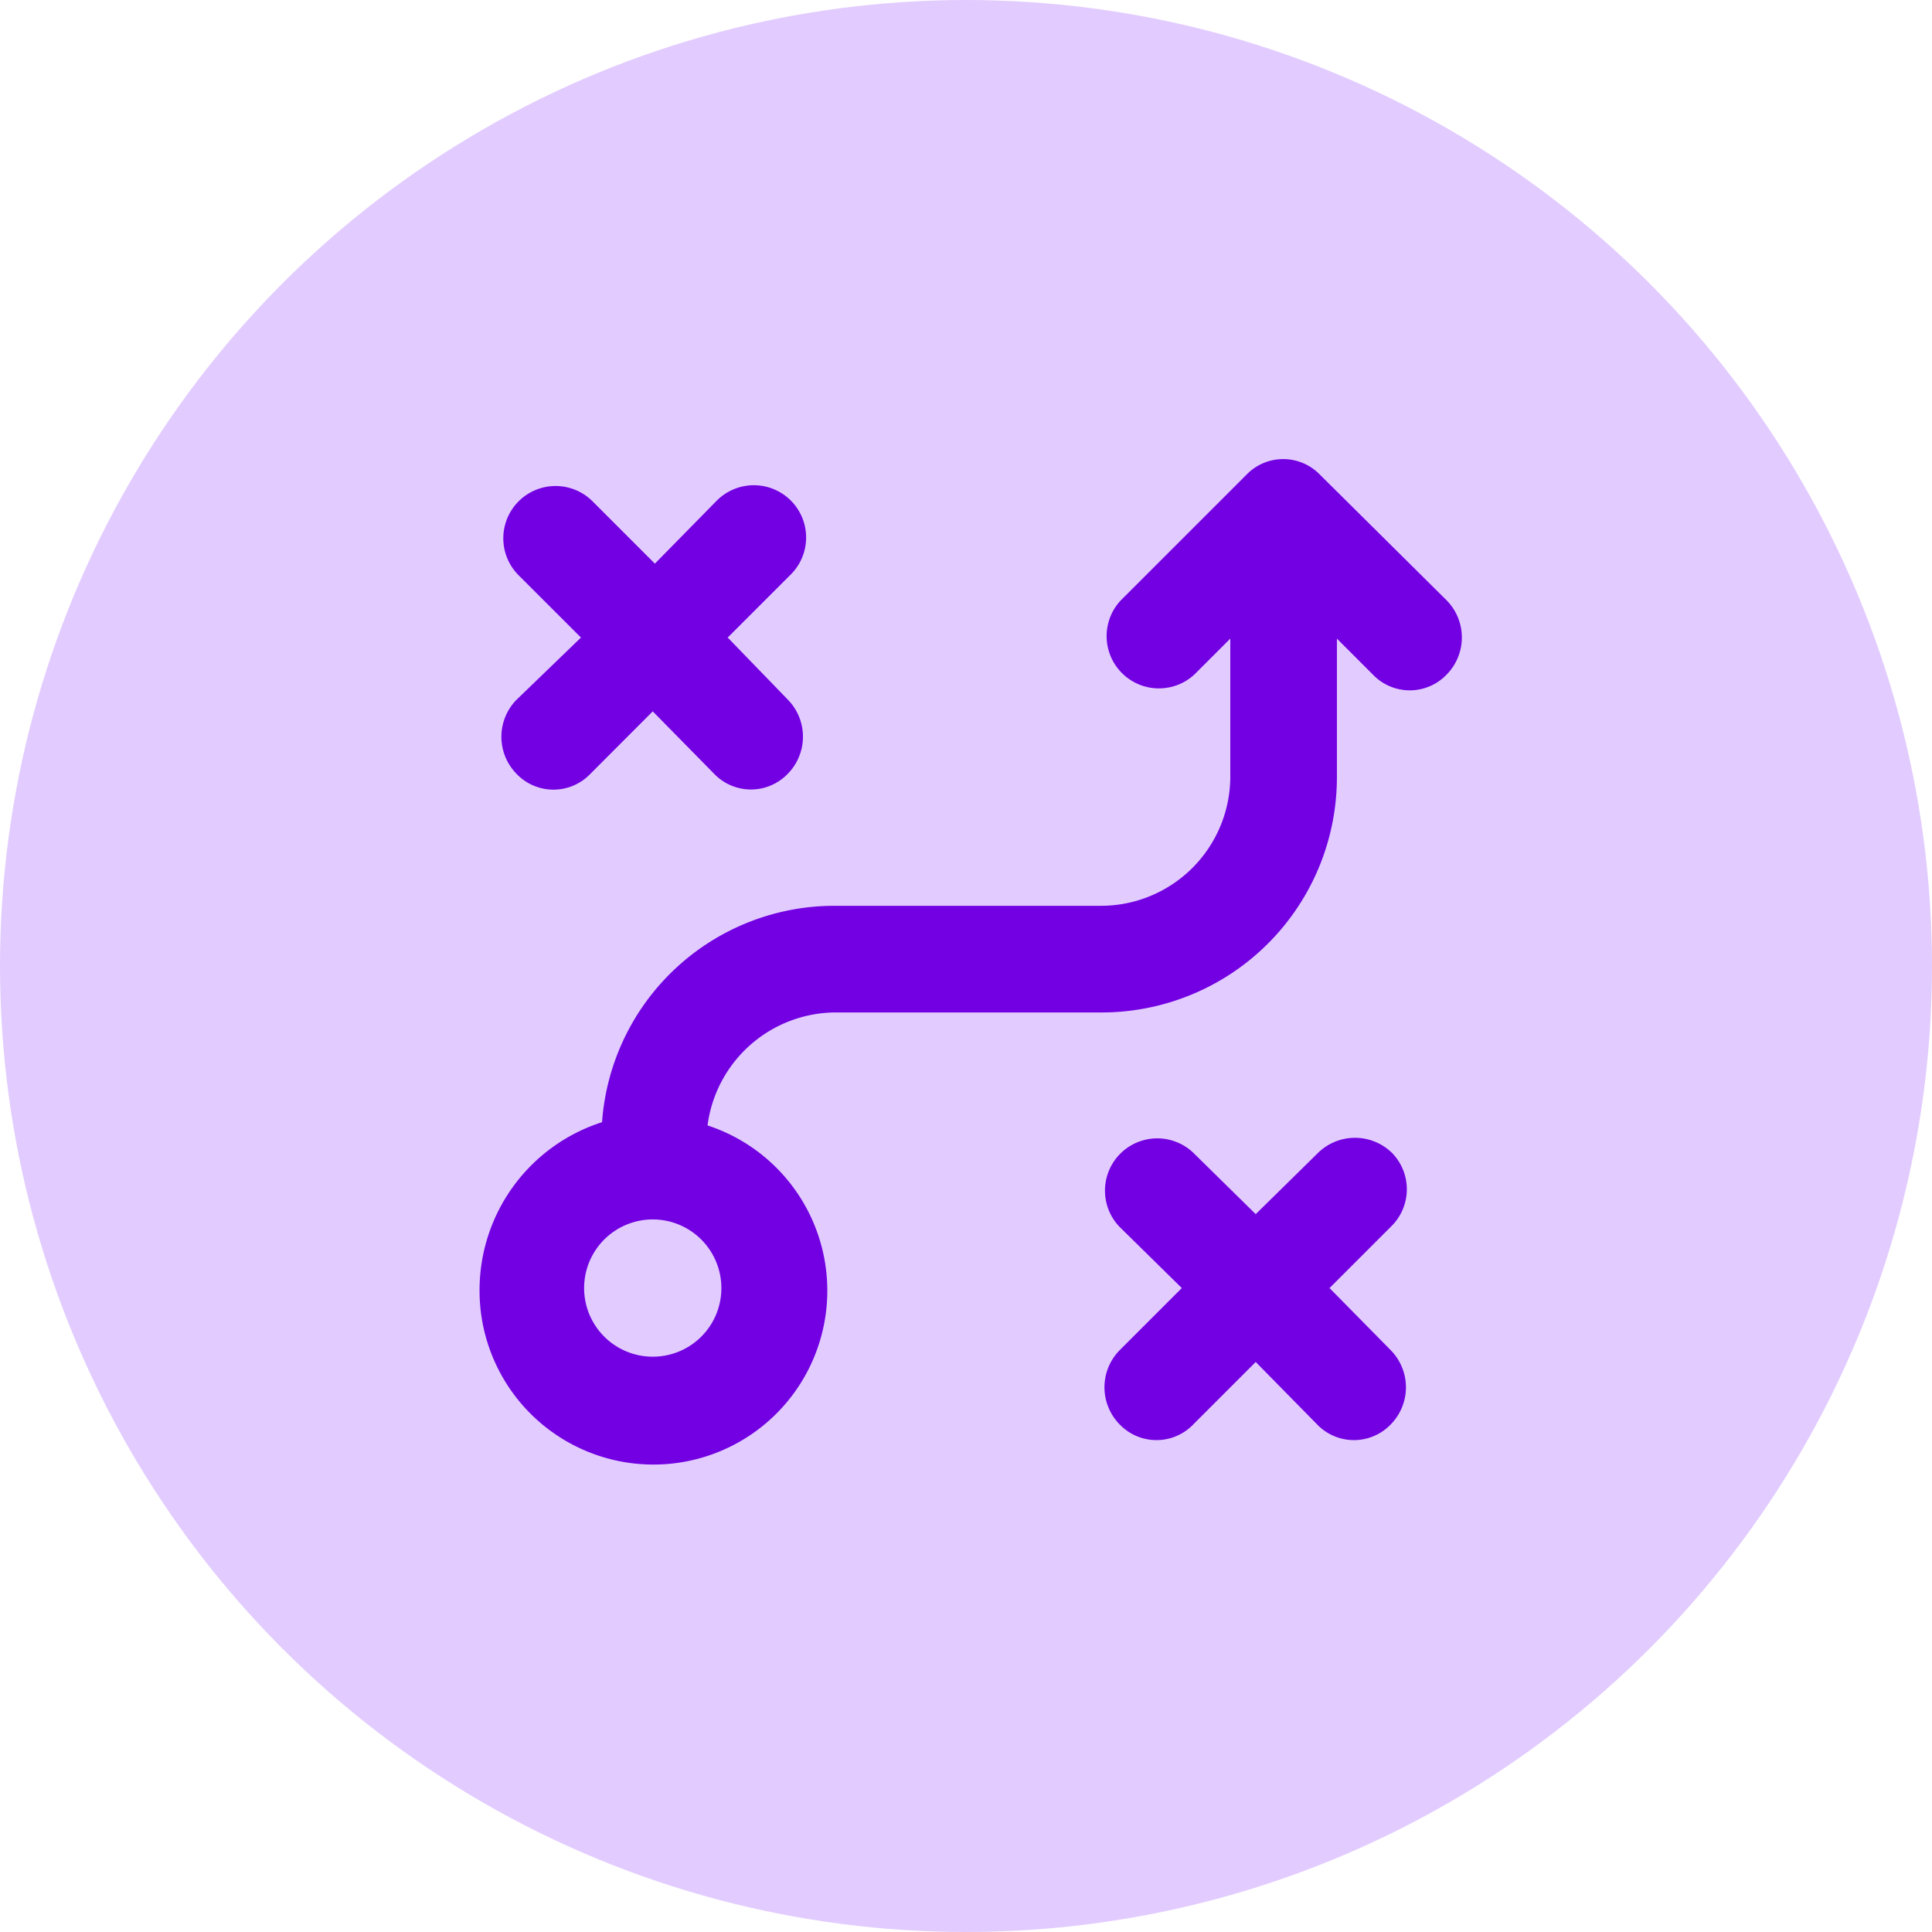 <svg xmlns="http://www.w3.org/2000/svg" width="50" height="50" viewBox="0 0 50 50"><g id="strategy" transform="translate(0 -0.262)"><circle id="Ellipse_25" data-name="Ellipse 25" cx="25" cy="25" r="25" transform="translate(0 0.262)" fill="#e2ccff"></circle><g id="Group_47509" data-name="Group 47509" transform="translate(12.411 12.143)"><g id="Group_47508" data-name="Group 47508" transform="translate(0 0)"><path id="Path_29826" data-name="Path 29826" d="M5.964,12.516a1.321,1.321,0,0,0,1.913,0L9.49,10.9l1.585,1.612a1.321,1.321,0,0,0,1.913,0,1.369,1.369,0,0,0,0-1.913L11.43,8.99l1.612-1.612A1.353,1.353,0,1,0,11.13,5.464L9.545,7.077,7.932,5.464A1.353,1.353,0,1,0,6.019,7.378L7.632,8.99,5.964,10.6A1.369,1.369,0,0,0,5.964,12.516Z" transform="translate(-5.008 -4.371)" fill="#7200e2"></path><path id="Path_29827" data-name="Path 29827" d="M70.116,67.164a1.369,1.369,0,0,0-1.913,0L66.59,68.75l-1.612-1.585a1.353,1.353,0,0,0-1.913,1.913l1.612,1.585-1.612,1.612a1.369,1.369,0,0,0,0,1.913,1.321,1.321,0,0,0,1.913,0l1.612-1.612,1.585,1.612a1.321,1.321,0,0,0,1.913,0,1.369,1.369,0,0,0,0-1.913L68.5,70.663l1.585-1.585A1.345,1.345,0,0,0,70.116,67.164Z" transform="translate(-46.503 -49.209)" fill="#7200e2"></path><path id="Path_29828" data-name="Path 29828" d="M28.534,6.162,25.255,2.91a1.321,1.321,0,0,0-1.913,0L20.089,6.162A1.353,1.353,0,0,0,22,8.075l.929-.929v3.58A3.348,3.348,0,0,1,19.6,14.061H12.683a6.031,6.031,0,0,0-6.013,5.6A4.563,4.563,0,0,0,3.5,23.981a4.5,4.5,0,1,0,5.9-4.236,3.358,3.358,0,0,1,3.307-2.924h6.914a6.089,6.089,0,0,0,6.067-6.067V7.146l.929.929a1.321,1.321,0,0,0,1.913,0A1.369,1.369,0,0,0,28.534,6.162ZM7.982,25.73a1.776,1.776,0,1,1,1.776-1.776A1.773,1.773,0,0,1,7.982,25.73Z" transform="translate(-3.5 -2.5)" fill="#7200e2"></path></g></g></g></svg>